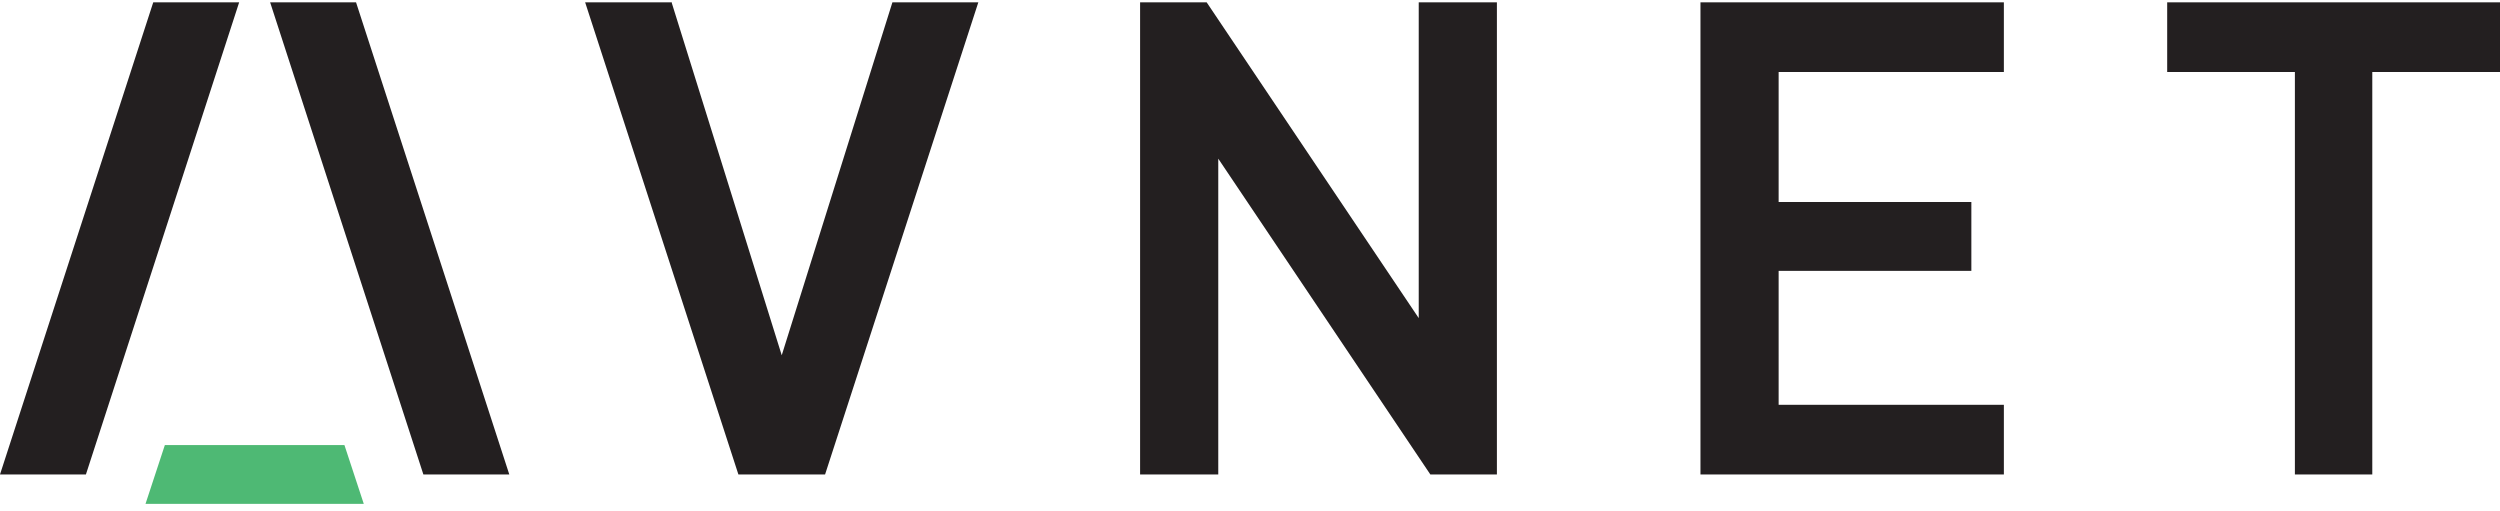 <svg xmlns="http://www.w3.org/2000/svg" width="323" height="66" viewBox="0 0 323 66"><g fill="none"><path fill="#4EB974" d="M44.5 57.5H21.3l-2.5 7.6H47z"/><path fill="#231F20" d="M34.9.3l19.8 61h11.1L46 .3zM19.8.3L0 61.3h11.1L30.9.3zM280 .3v9h16.5v52h10v-52H323v-9zM219.7.3v61h39.2v-9h-29.1V35h24.9v-8.9h-24.9V9.3h29.1v-9zM115.3.3L101 45.9 86.8.4V.3H75.6l19.8 61h11.2l19.8-61zM183.3.3v40.8L155.9.3h-8.6v61h10.1V20.5l27.4 40.8h8.6V.3z"/></g></svg>